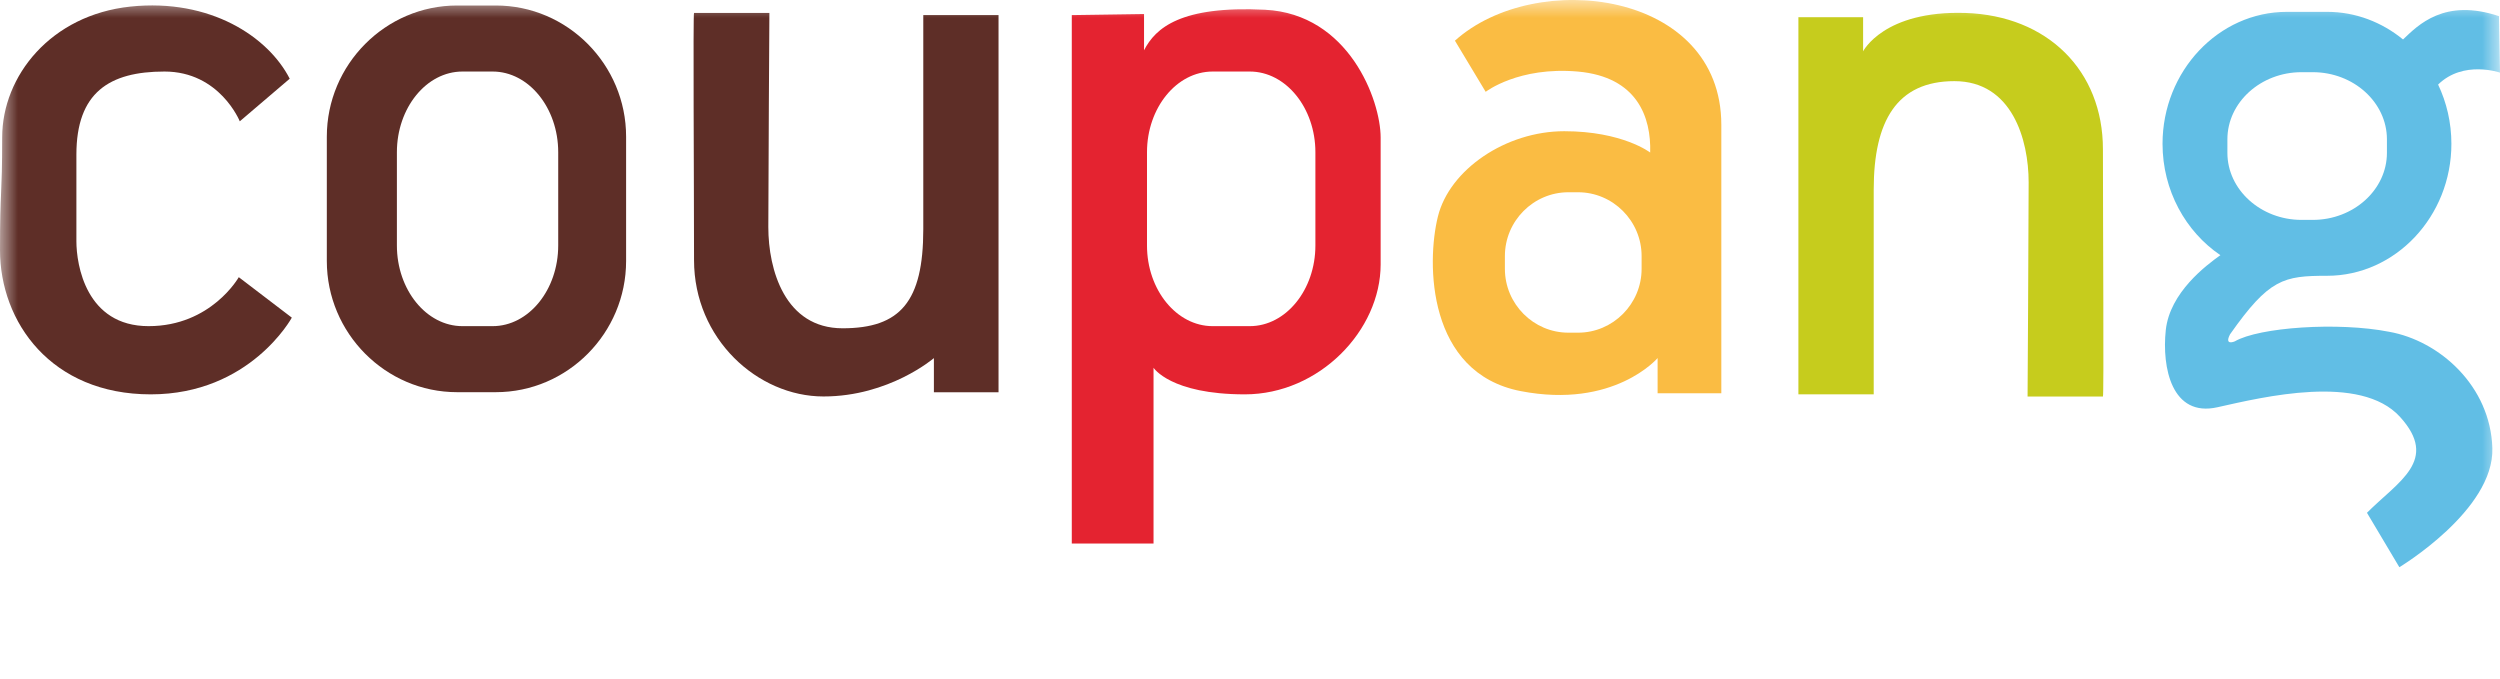 <svg width="70" height="19" viewBox="0 0 70 19" fill="none" xmlns="http://www.w3.org/2000/svg">
<mask id="mask0_1457_12420" style="mask-type:alpha" maskUnits="userSpaceOnUse" x="0" y="0" width="70" height="19">
<path d="M70 18.889V0H0L0 18.889H70Z" fill="white"/>
</mask>
<g mask="url(#mask0_1457_12420)">
<path fill-rule="evenodd" clip-rule="evenodd" d="M8.112 2.204L6.714 3.397C6.714 3.397 6.153 2.003 4.605 2.003C3.059 2.003 2.139 2.592 2.139 4.33V6.757C2.139 7.41 2.407 9.132 4.161 9.132C5.914 9.132 6.686 7.761 6.686 7.761L8.171 8.894C8.171 8.894 7.005 11.042 4.22 11.042C1.434 11.042 -0 9.02 -0 7.002C-0 5.236 0.061 5.565 0.061 3.846C0.061 2.128 1.423 0.418 3.655 0.184C5.887 -0.049 7.512 1.031 8.112 2.204Z" fill="#5E2E27"/>
<path fill-rule="evenodd" clip-rule="evenodd" d="M19.433 0.363H21.543C21.543 0.363 21.513 5.159 21.513 6.358C21.513 7.557 21.979 9.192 23.592 9.192C25.207 9.192 25.852 8.448 25.852 6.417V0.422H27.959V10.983H26.149V10.027C26.149 10.027 24.902 11.101 23.058 11.101C21.215 11.101 19.433 9.491 19.433 7.283C19.433 5.074 19.403 0.363 19.433 0.363Z" fill="#5E2E27"/>
<path fill-rule="evenodd" clip-rule="evenodd" d="M58.882 11.102H56.772C56.772 11.102 56.802 6.304 56.802 5.105C56.802 3.907 56.336 2.272 54.723 2.272C53.109 2.272 52.464 3.391 52.464 5.308V11.042H50.355V0.482H52.167V1.437C52.167 1.437 52.744 0.289 55.034 0.363C57.325 0.438 58.882 1.972 58.882 4.181C58.882 6.39 58.912 11.102 58.882 11.102Z" fill="#C6CC1D"/>
<path fill-rule="evenodd" clip-rule="evenodd" d="M12.948 2.003C11.939 2.003 11.113 3.02 11.113 4.262V6.874C11.113 8.115 11.939 9.132 12.948 9.132H13.794C14.804 9.132 15.63 8.115 15.63 6.874V4.262C15.63 3.02 14.804 2.003 13.794 2.003H12.948ZM12.798 0.154H13.884C15.891 0.154 17.531 1.807 17.531 3.827V7.308C17.531 9.328 15.891 10.981 13.884 10.981H12.798C10.794 10.981 9.151 9.328 9.151 7.308V3.827C9.151 1.807 10.794 0.154 12.798 0.154Z" fill="#5E2E27"/>
<path fill-rule="evenodd" clip-rule="evenodd" d="M33.953 2.003H34.995C36.004 2.003 36.831 3.021 36.831 4.262V6.875C36.831 8.116 36.004 9.132 34.995 9.132H33.953C32.944 9.132 32.116 8.116 32.116 6.875V4.262C32.116 3.021 32.944 2.003 33.953 2.003ZM30.01 0.423V15.219H32.299V10.297C32.299 10.297 32.771 11.042 34.854 11.042C36.938 11.042 38.658 9.253 38.658 7.402V3.853C38.658 2.808 37.77 0.39 35.418 0.273C33.068 0.157 32.355 0.779 32.033 1.408V0.393L30.01 0.423Z" fill="#E42330"/>
<path fill-rule="evenodd" clip-rule="evenodd" d="M43.916 5.383H44.185C45.164 5.383 45.965 6.187 45.965 7.17V7.528C45.965 8.511 45.164 9.315 44.185 9.315H43.916C42.937 9.315 42.137 8.511 42.137 7.528V7.17C42.137 6.187 42.937 5.383 43.916 5.383ZM40.738 1.139L41.599 2.571C41.599 2.571 42.521 1.856 44.184 2.004C45.848 2.154 46.235 3.287 46.205 4.271C46.205 4.271 45.432 3.674 43.798 3.674C42.164 3.674 40.588 4.747 40.262 6.06C39.936 7.373 39.965 10.444 42.579 10.951C45.195 11.458 46.413 10.026 46.413 10.026V11.012H48.197V3.494C48.197 -0.26 43 -0.896 40.738 1.139Z" fill="#FABC43"/>
<path fill-rule="evenodd" clip-rule="evenodd" d="M64.443 2.021C63.301 2.021 62.367 2.867 62.367 3.901V4.279C62.367 5.312 63.301 6.157 64.443 6.157H64.758C65.901 6.157 66.834 5.312 66.834 4.279V3.901C66.834 2.867 65.901 2.021 64.758 2.021H64.443ZM67.285 1.105C67.707 0.702 68.446 -0.06 69.972 0.453L70 2.034C70 2.034 68.975 1.674 68.267 2.368C68.505 2.867 68.639 3.432 68.639 4.027C68.639 6.059 67.073 7.722 65.159 7.722C63.938 7.722 63.536 7.805 62.441 9.361C62.27 9.692 62.575 9.558 62.575 9.558C63.248 9.165 65.463 9.008 66.896 9.29C68.308 9.541 69.736 10.812 69.786 12.55C69.838 14.287 67.182 15.882 67.182 15.882L66.275 14.358C67.148 13.481 68.308 12.89 67.199 11.671C66.089 10.454 63.366 11.117 62.088 11.403C60.811 11.69 60.529 10.295 60.642 9.241C60.756 8.189 61.772 7.429 62.171 7.145C61.199 6.487 60.551 5.334 60.551 4.027C60.551 1.994 62.118 0.332 64.031 0.332H65.159C65.957 0.332 66.694 0.621 67.285 1.105Z" fill="#61BEE5"/>
</g>
</svg>
